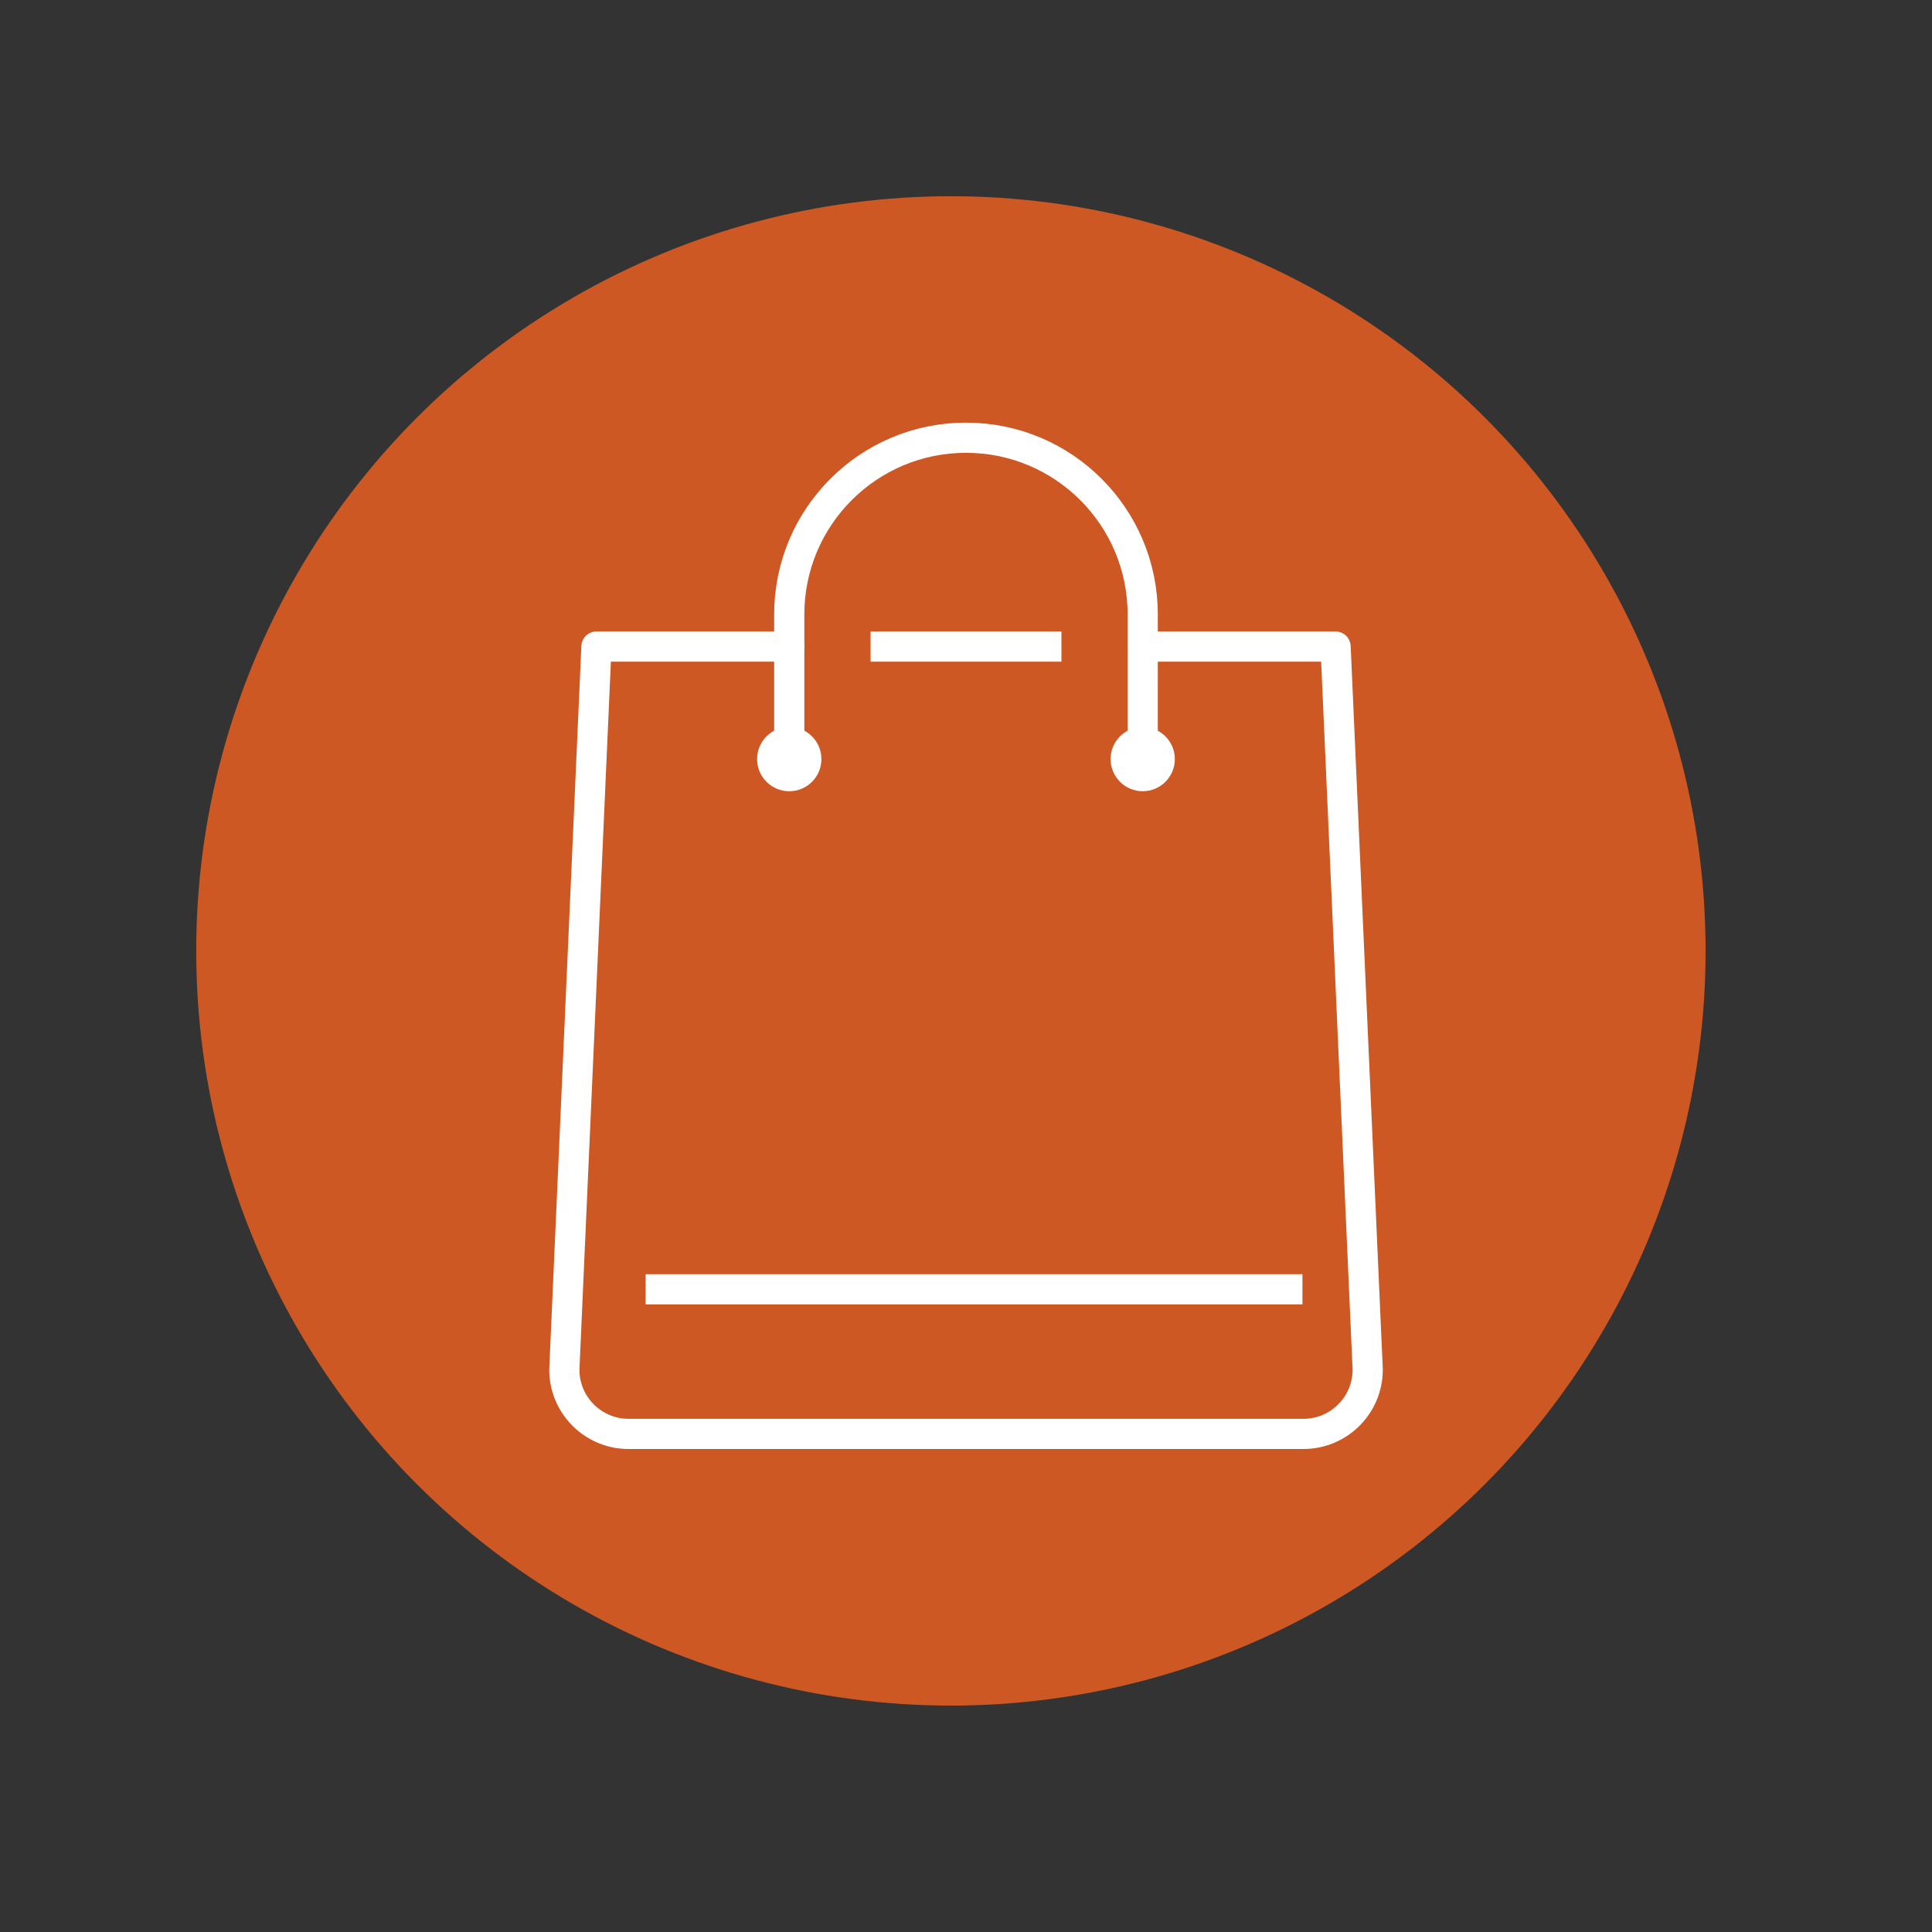 <?xml version="1.0" encoding="utf-8"?>
<!-- Generator: Adobe Illustrator 16.0.0, SVG Export Plug-In . SVG Version: 6.00 Build 0)  -->
<!DOCTYPE svg PUBLIC "-//W3C//DTD SVG 1.1//EN" "http://www.w3.org/Graphics/SVG/1.1/DTD/svg11.dtd">
<svg version="1.1" id="Calque_1" xmlns="http://www.w3.org/2000/svg" xmlns:xlink="http://www.w3.org/1999/xlink" x="0px" y="0px"
	 width="64px" height="64px" viewBox="0 0 64 64" enable-background="new 0 0 64 64" xml:space="preserve">
<rect x="0" y="0" width="64" height="64" fill="#333333" stroke="none"/>
<circle fill="#CD5823" cx="31.5" cy="31.5" r="25"/>
<g id="shopping_bag">
	<path fill="none" stroke="#FFFFFF" stroke-linecap="round" stroke-linejoin="round" stroke-miterlimit="10" d="M26.145,24.613
		v-4.259c0-3.233,2.621-5.854,5.855-5.854s5.854,2.621,5.854,5.854v4.259"/>
	
		<line fill="none" stroke="#FFFFFF" stroke-linecap="square" stroke-linejoin="round" stroke-miterlimit="10" x1="21.887" y1="42.71" x2="42.645" y2="42.71"/>
	
		<line fill="none" stroke="#FFFFFF" stroke-linecap="square" stroke-linejoin="round" stroke-miterlimit="10" x1="29.339" y1="21.419" x2="34.661" y2="21.419"/>
	<path fill="none" stroke="#FFFFFF" stroke-linecap="round" stroke-linejoin="round" stroke-miterlimit="10" d="M26.144,21.419
		h-6.386l-1.064,23.952c0,1.176,0.953,2.129,2.129,2.129h22.354c1.176,0,2.13-0.953,2.13-2.129l-1.064-23.952h-6.388"/>
	<circle fill="#FFFFFF" cx="26.145" cy="25.146" r="1.065"/>
	<circle fill="#FFFFFF" cx="37.854" cy="25.146" r="1.064"/>
</g>
</svg>
